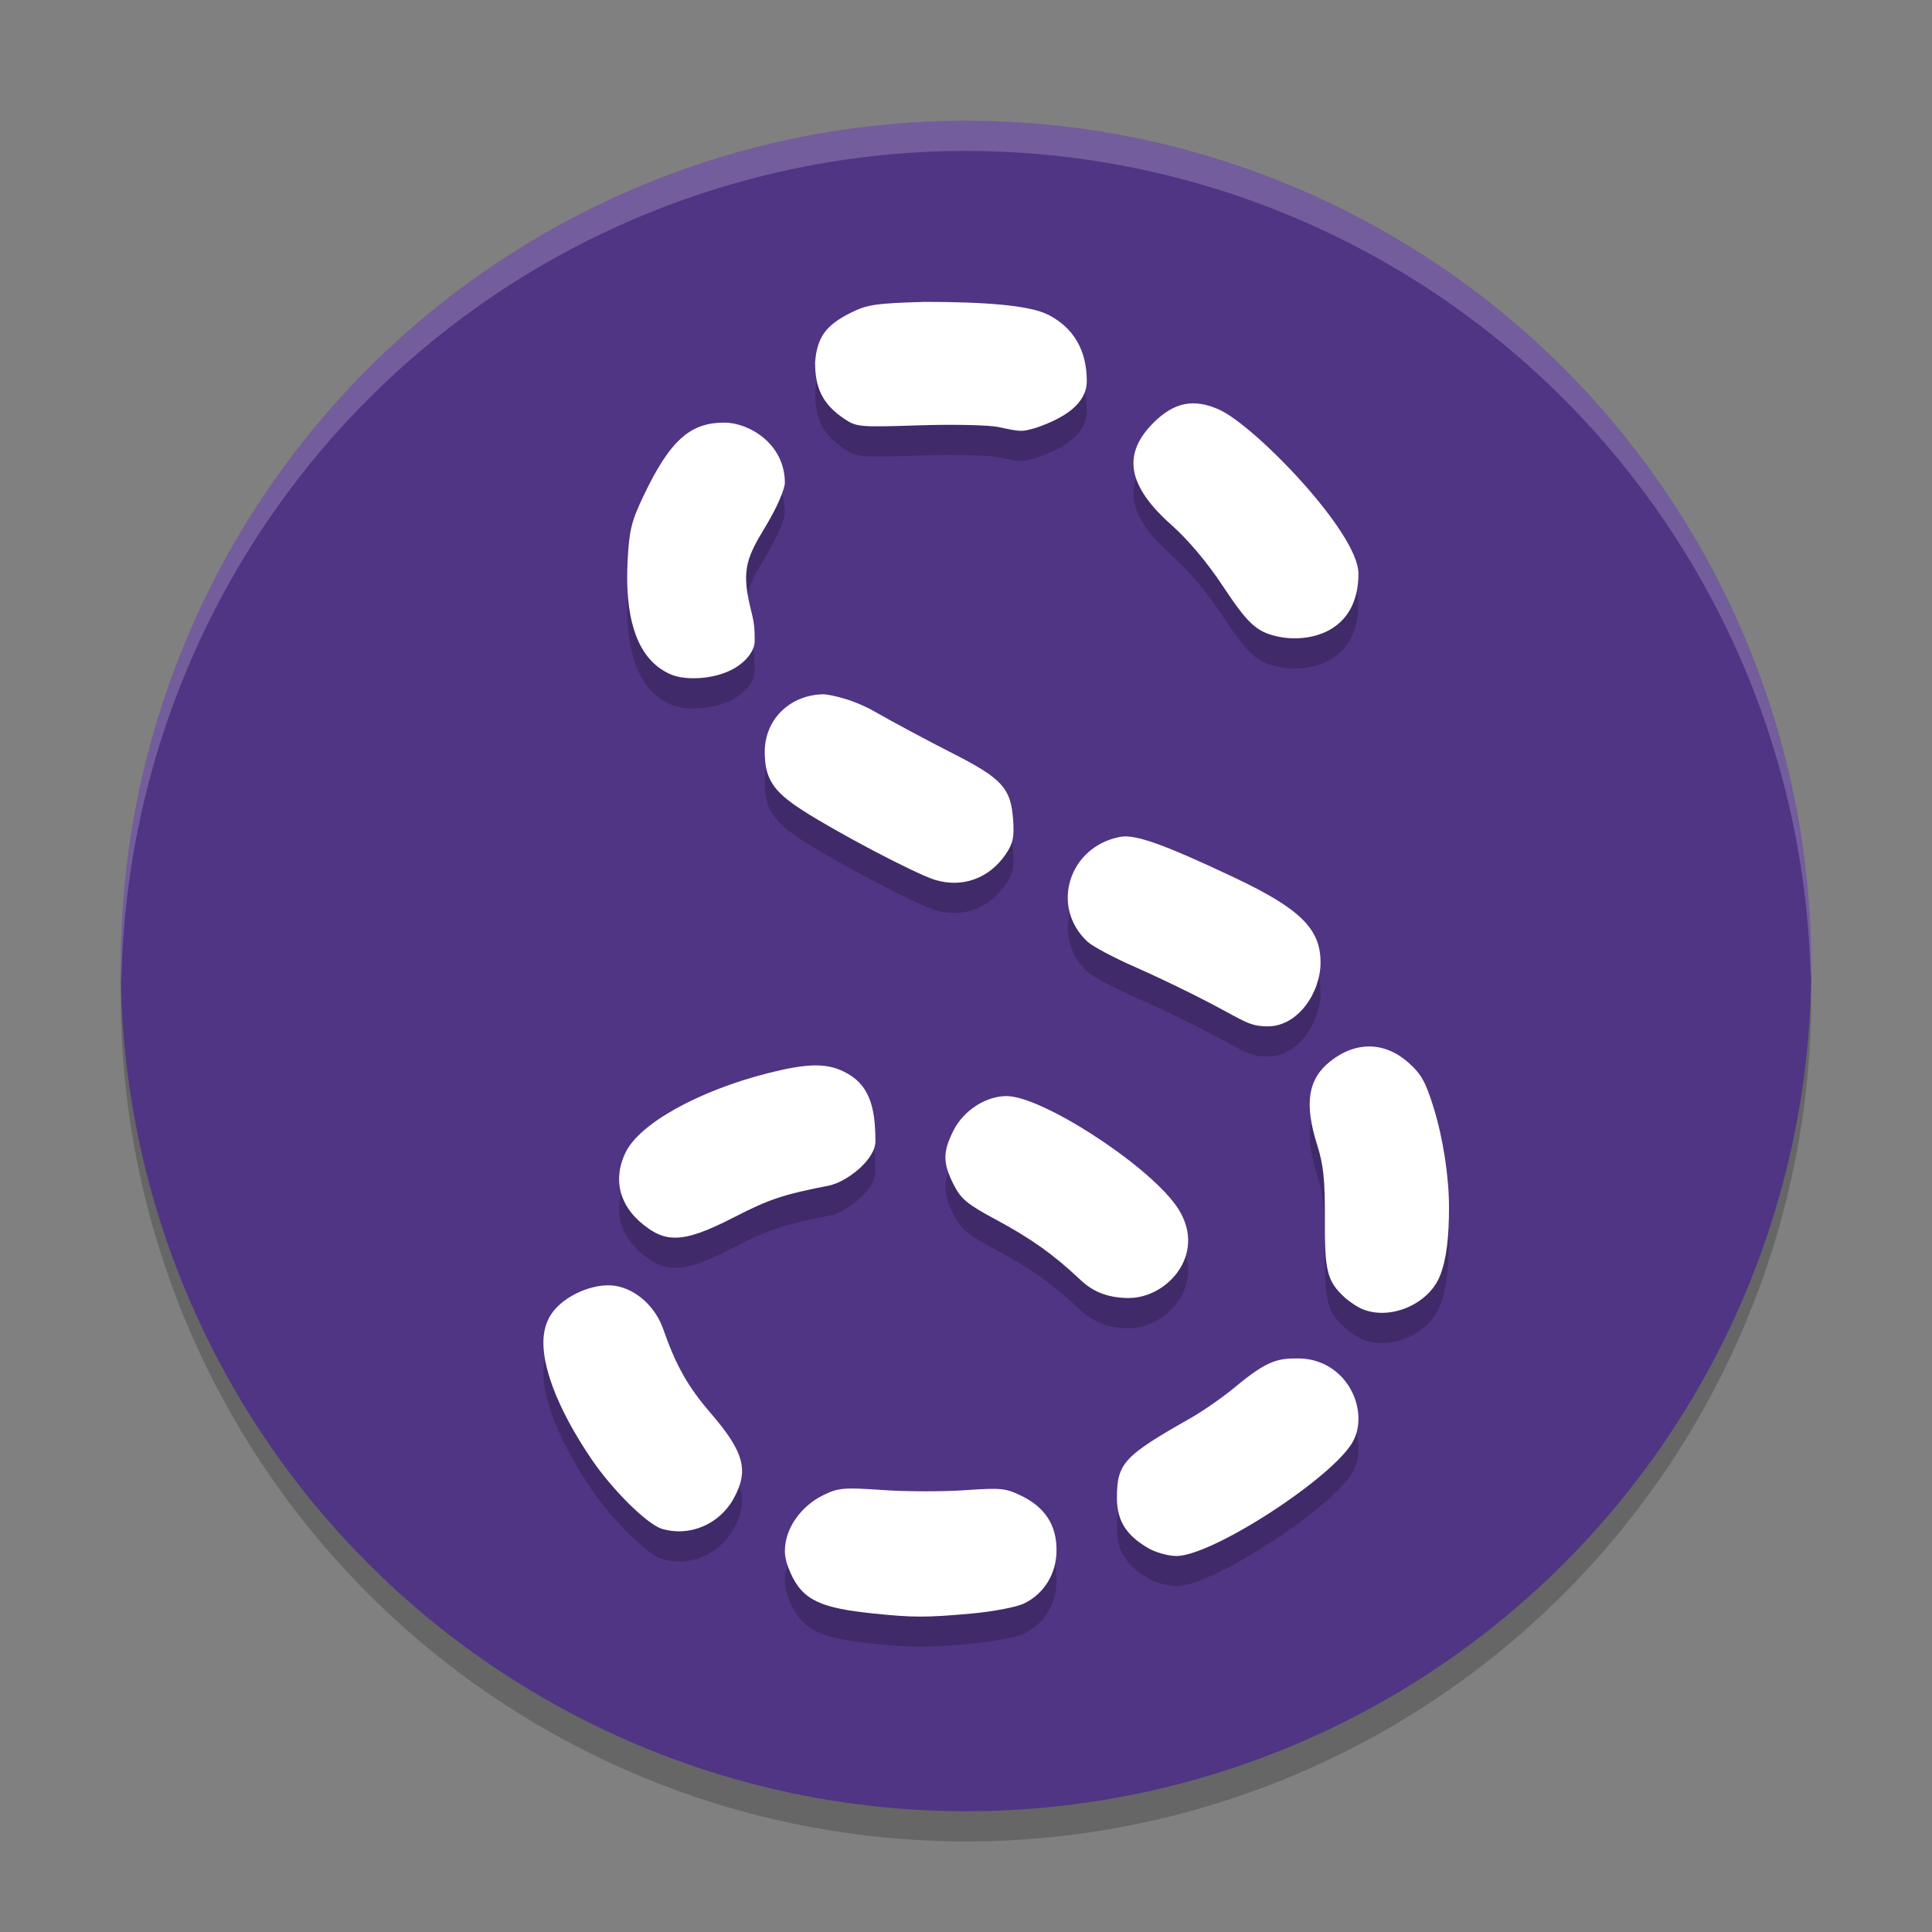 <svg width="64" height="64" version="1.1" xmlns="http://www.w3.org/2000/svg">
 <rect width="100%" height="100%" fill="#808080" stroke="none"/>
 <circle cx="32" cy="33" r="28" style="opacity:.2"/>
 <circle cx="32" cy="32" r="28" style="fill:#503584"/>
 <path d="m42.286 22.077c-0.673-0.157-0.958-0.425-1.788-1.678-0.51-0.771-1.141-1.519-1.693-2.01-1.454-1.292-1.64-2.34-0.598-3.381 0.682-0.682 1.331-0.815 2.169-0.444 1.182 0.523 4.624 4.077 4.624 5.436 0 2-1.699 2.314-2.714 2.077zm-9.222-6.932c-0.314-0.067-1.495-0.092-2.623-0.055-1.971 0.065-2.069 0.056-2.473-0.216-0.728-0.491-0.967-1.025-0.967-1.874 0.067-0.839 0.368-1.231 1.173-1.635 0.55-0.275 0.827-0.317 2.445-0.365 2 0 3.492 0.111 4.113 0.431 0.833 0.429 1.269 1.172 1.269 2.19 0 0.77-0.767 1.235-1.674 1.548-0.492 0.141-0.484 0.141-1.262-0.025zm-11.175 8.013c-0.821-0.558-1.193-1.764-1.099-3.562 0.054-1.032 0.123-1.319 0.522-2.158 0.902-1.899 1.576-2.438 2.688-2.438 0.791 0 2 0.683 2 2 0 0-0.01 0.394-0.67 1.489-0.554 0.918-0.766 1.369-0.502 2.511 0.133 0.577 0.172 0.622 0.172 1.227 0 0.283-0.194 0.558-0.468 0.773-0.415 0.326-1.028 0.468-1.537 0.468-0.48 0-0.769-0.081-1.106-0.31zm9.073 6.985c-0.654-0.206-3.234-1.562-4.383-2.304-0.974-0.628-1.245-1.05-1.245-1.934 0-1.103 0.87-1.906 1.975-1.906 0 0 0.798 0.078 1.666 0.574 0.616 0.352 1.763 0.966 2.548 1.365 1.672 0.848 1.964 1.167 2.038 2.219 0.041 0.583-0.003 0.783-0.248 1.144-0.545 0.802-1.448 1.126-2.351 0.841zm9.168 4.109c-0.697-0.367-1.838-0.917-2.536-1.222s-1.405-0.682-1.571-0.837c-1.242-1.159-0.617-3.151 1.088-3.471 0.496-0.093 1.448 0.247 3.777 1.348 2.175 1.028 2.856 1.697 2.857 2.807 8e-4 1.004-0.746 2.122-1.746 2.122-0.606 0-0.764-0.165-1.87-0.747zm5.017 10.121c-0.175-0.07-0.451-0.252-0.615-0.405-0.57-0.532-0.651-0.856-0.644-2.585 5e-3 -1.304-0.046-1.795-0.255-2.455-0.434-1.373-0.305-2.19 0.44-2.775 0.855-0.673 1.814-0.648 2.606 0.068 0.41 0.37 0.559 0.645 0.822 1.506 0.311 1.019 0.499 2.272 0.499 3.272s-0.083 1.71-0.294 2.252c-0.365 0.94-1.627 1.493-2.559 1.122zm-7.115 7.908c-0.67-0.393-1.032-0.851-1.032-1.656 0-1.148 0.217-1.388 2.428-2.641 0.424-0.24 1.097-0.71 1.497-1.044 1.092-0.914 1.45-0.94 2.075-0.94 1.211 0 2 1 2 2 0 0.247-0.049 0.495-0.169 0.728-0.611 1.181-4.673 3.824-5.867 3.817-0.268-0.002-0.688-0.12-0.932-0.263zm-9.116 2.166c-1.686-0.177-2.32-0.416-2.727-1.338-0.107-0.241-0.189-0.486-0.189-0.731 0-0.752 0.541-1.495 1.282-1.854 0.494-0.239 0.67-0.254 1.958-0.165 0.779 0.054 2.004 0.056 2.722 6e-3 1.194-0.084 1.355-0.068 1.878 0.188 0.771 0.377 1.159 0.96 1.159 1.793 0 0.792-0.417 1.458-1.086 1.776-0.248 0.118-1.035 0.267-1.754 0.331-1.474 0.133-1.933 0.132-3.244-0.006zm-6.981-2.8c-0.493-0.147-1.642-1.281-2.341-2.311-0.992-1.461-1.594-2.864-1.594-3.863 0-0.374 0.096-0.695 0.264-0.945 0.424-0.632 1.449-1.046 2.124-0.932 0.692 0.117 1.321 0.687 1.582 1.433 0.422 1.209 0.819 1.91 1.571 2.782 1.117 1.294 1.279 1.91 0.75 2.852-0.472 0.839-1.458 1.251-2.355 0.984zm-0.432-9.937c-0.953-0.648-1.24-1.582-0.779-2.534 0.464-0.958 2.419-2.044 4.729-2.629 1.264-0.32 1.899-0.335 2.479-0.059 0.854 0.405 1.067 1.147 1.067 2.319 0 0.609-0.947 1.35-1.545 1.468-1.531 0.302-1.96 0.445-3.137 1.048-0.893 0.457-1.47 0.676-1.951 0.676-0.324 0-0.579-0.095-0.864-0.289zm15.898 2.289c-0.937 0-1.387-0.391-1.64-0.629-0.864-0.814-1.603-1.34-2.745-1.955-0.989-0.532-1.181-0.692-1.429-1.182-0.359-0.713-0.359-1.075 0-1.787 0.332-0.658 1.064-1.133 1.75-1.137 1.152-0.005 4.586 2.203 5.605 3.604 1.125 1.547-0.242 3.084-1.541 3.084z" style="fill-rule:evenodd;opacity:.2"/>
 <path d="m42.286 21.077c-0.673-0.157-0.958-0.425-1.788-1.678-0.51-0.771-1.141-1.519-1.693-2.01-1.454-1.292-1.64-2.34-0.598-3.381 0.682-0.682 1.331-0.815 2.169-0.444 1.182 0.523 4.624 4.077 4.624 5.436 0 2-1.699 2.314-2.714 2.077zm-9.222-6.932c-0.314-0.067-1.495-0.092-2.623-0.055-1.971 0.065-2.069 0.056-2.473-0.216-0.728-0.491-0.967-1.025-0.967-1.874 0.067-0.839 0.368-1.231 1.173-1.635 0.55-0.275 0.827-0.317 2.445-0.365 2 0 3.492 0.111 4.113 0.431 0.833 0.429 1.269 1.172 1.269 2.19 0 0.77-0.767 1.235-1.674 1.548-0.492 0.141-0.484 0.141-1.262-0.025zm-11.175 8.013c-0.821-0.558-1.193-1.764-1.099-3.562 0.054-1.032 0.123-1.319 0.522-2.158 0.902-1.899 1.576-2.438 2.688-2.438 0.791 0 2 0.683 2 2 0 0-0.01 0.394-0.67 1.489-0.554 0.918-0.766 1.369-0.502 2.511 0.133 0.577 0.172 0.622 0.172 1.227 0 0.283-0.194 0.558-0.468 0.773-0.415 0.326-1.028 0.468-1.537 0.468-0.48 0-0.769-0.081-1.106-0.31zm9.073 6.985c-0.654-0.206-3.234-1.562-4.383-2.304-0.974-0.628-1.245-1.05-1.245-1.934 0-1.103 0.87-1.906 1.975-1.906 0 0 0.798 0.078 1.666 0.574 0.616 0.352 1.763 0.966 2.548 1.365 1.672 0.848 1.964 1.167 2.038 2.219 0.041 0.583-0.003 0.783-0.248 1.144-0.545 0.802-1.448 1.126-2.351 0.841zm9.168 4.109c-0.697-0.367-1.838-0.917-2.536-1.222s-1.405-0.682-1.571-0.837c-1.242-1.159-0.617-3.151 1.088-3.471 0.496-0.093 1.448 0.247 3.777 1.348 2.175 1.028 2.856 1.697 2.857 2.807 8e-4 1.004-0.746 2.122-1.746 2.122-0.606 0-0.764-0.165-1.87-0.747zm5.017 10.121c-0.175-0.07-0.451-0.252-0.615-0.405-0.57-0.532-0.651-0.856-0.644-2.585 5e-3 -1.304-0.046-1.795-0.255-2.455-0.434-1.373-0.305-2.19 0.44-2.775 0.855-0.673 1.814-0.648 2.606 0.068 0.41 0.37 0.559 0.645 0.822 1.506 0.311 1.019 0.499 2.272 0.499 3.272s-0.083 1.71-0.294 2.252c-0.365 0.94-1.627 1.493-2.559 1.122zm-7.115 7.908c-0.67-0.393-1.032-0.851-1.032-1.656 0-1.148 0.217-1.388 2.428-2.641 0.424-0.24 1.097-0.71 1.497-1.044 1.092-0.914 1.45-0.94 2.075-0.94 1.211 0 2 1 2 2 0 0.247-0.049 0.495-0.169 0.728-0.611 1.181-4.673 3.824-5.867 3.817-0.268-0.002-0.688-0.12-0.932-0.263zm-9.116 2.166c-1.686-0.177-2.32-0.416-2.727-1.338-0.107-0.241-0.189-0.486-0.189-0.731 0-0.752 0.541-1.495 1.282-1.854 0.494-0.239 0.67-0.254 1.958-0.165 0.779 0.054 2.004 0.056 2.722 6e-3 1.194-0.084 1.355-0.068 1.878 0.188 0.771 0.377 1.159 0.96 1.159 1.793 0 0.792-0.417 1.458-1.086 1.776-0.248 0.118-1.035 0.267-1.754 0.331-1.474 0.133-1.933 0.132-3.244-0.006zm-6.981-2.8c-0.493-0.147-1.642-1.281-2.341-2.311-0.992-1.461-1.594-2.864-1.594-3.863 0-0.374 0.096-0.695 0.264-0.945 0.424-0.632 1.449-1.046 2.124-0.932 0.692 0.117 1.321 0.687 1.582 1.433 0.422 1.209 0.819 1.91 1.571 2.782 1.117 1.294 1.279 1.91 0.75 2.852-0.472 0.839-1.458 1.251-2.355 0.984zm-0.432-9.937c-0.953-0.648-1.24-1.582-0.779-2.534 0.464-0.958 2.419-2.044 4.729-2.629 1.264-0.32 1.899-0.335 2.479-0.059 0.854 0.405 1.067 1.147 1.067 2.319 0 0.609-0.947 1.35-1.545 1.468-1.531 0.302-1.96 0.445-3.137 1.048-0.893 0.457-1.47 0.676-1.951 0.676-0.324 0-0.579-0.095-0.864-0.289zm15.898 2.289c-0.937 0-1.387-0.391-1.64-0.629-0.864-0.814-1.603-1.34-2.745-1.955-0.989-0.532-1.181-0.692-1.429-1.182-0.359-0.713-0.359-1.075 0-1.787 0.332-0.658 1.064-1.133 1.75-1.137 1.152-0.005 4.586 2.203 5.605 3.604 1.125 1.547-0.242 3.084-1.541 3.084z" style="fill-rule:evenodd;fill:#ffffff"/>
 <path d="M 32,4 A 28,28 0 0 0 4,32 28,28 0 0 0 4.021,32.586 28,28 0 0 1 32,5 28,28 0 0 1 59.979,32.414 28,28 0 0 0 60,32 28,28 0 0 0 32,4 Z" style="fill:#ffffff;opacity:.2"/>
</svg>
